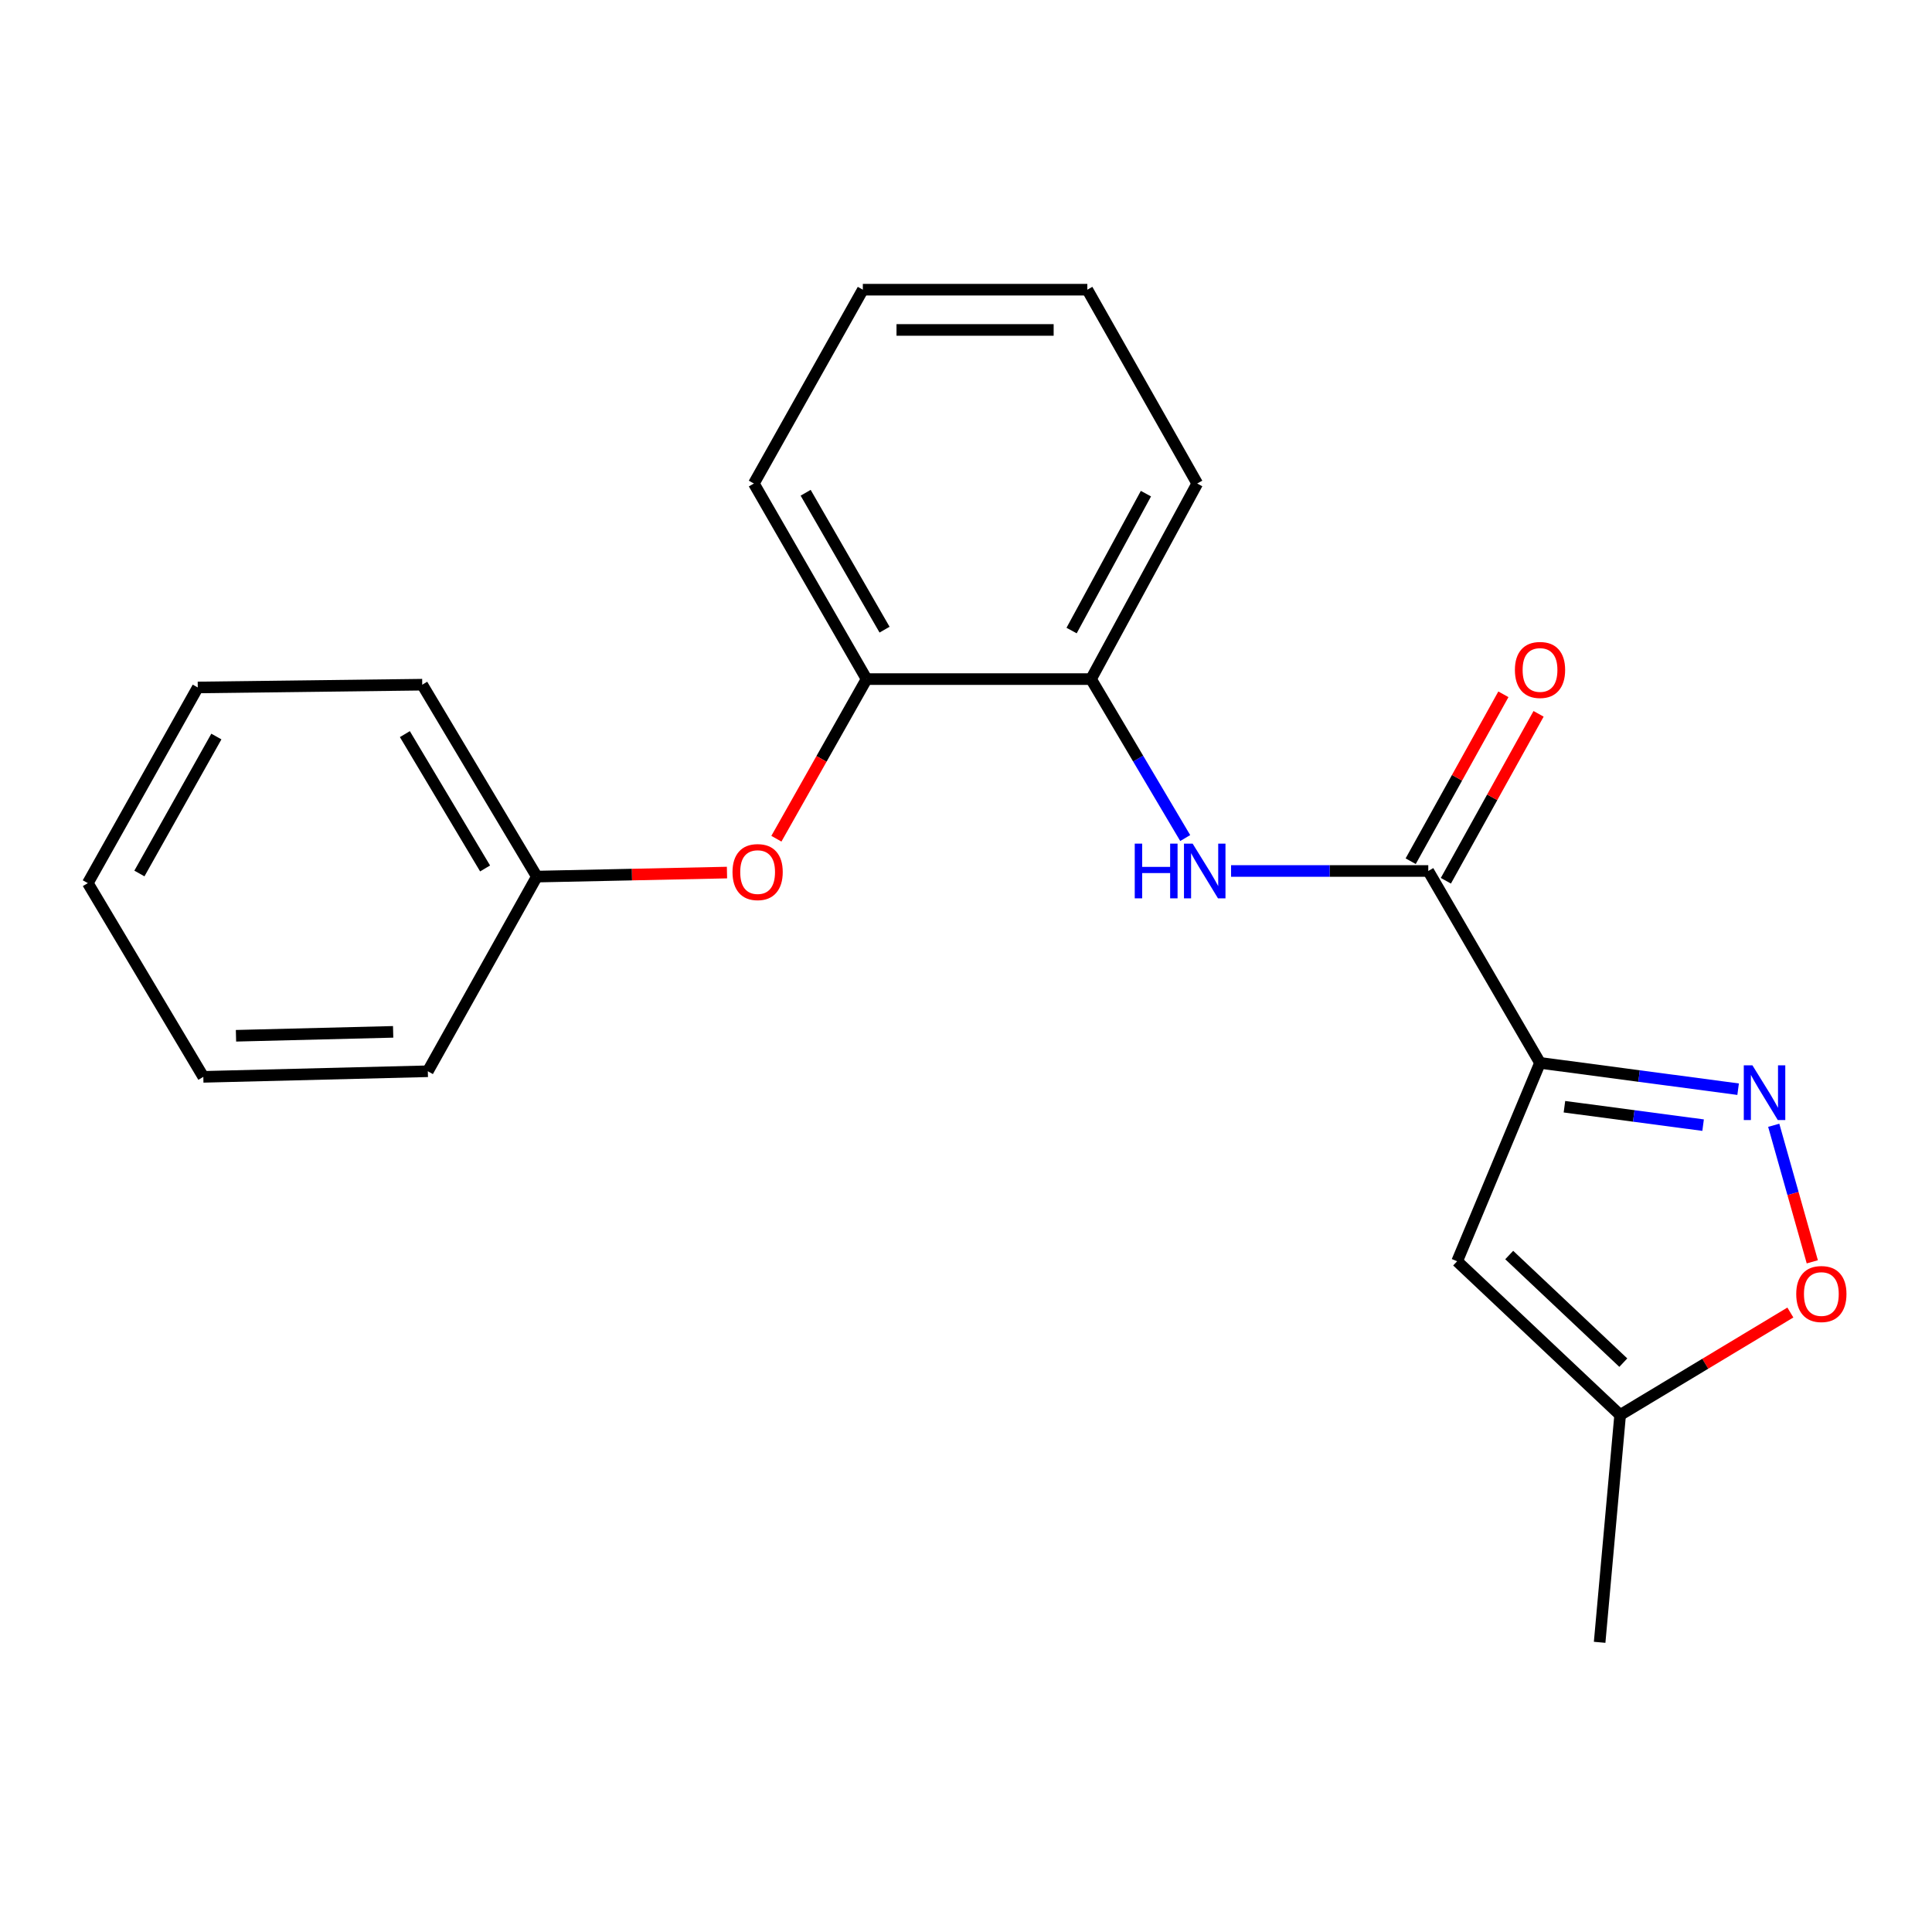 <?xml version='1.0' encoding='iso-8859-1'?>
<svg version='1.1' baseProfile='full'
              xmlns='http://www.w3.org/2000/svg'
                      xmlns:rdkit='http://www.rdkit.org/xml'
                      xmlns:xlink='http://www.w3.org/1999/xlink'
                  xml:space='preserve'
width='1000px' height='1000px' viewBox='0 0 1000 1000'>
<!-- END OF HEADER -->
<rect style='opacity:1.0;fill:#FFFFFF;stroke:none' width='1000' height='1000' x='0' y='0'> </rect>
<path class='bond-0' d='M 797.111,550.141 L 848.379,556.952' style='fill:none;fill-rule:evenodd;stroke:#000000;stroke-width:6px;stroke-linecap:butt;stroke-linejoin:miter;stroke-opacity:1' />
<path class='bond-0' d='M 848.379,556.952 L 899.648,563.764' style='fill:none;fill-rule:evenodd;stroke:#0000FF;stroke-width:6px;stroke-linecap:butt;stroke-linejoin:miter;stroke-opacity:1' />
<path class='bond-0' d='M 809.748,572.837 L 845.635,577.605' style='fill:none;fill-rule:evenodd;stroke:#000000;stroke-width:6px;stroke-linecap:butt;stroke-linejoin:miter;stroke-opacity:1' />
<path class='bond-0' d='M 845.635,577.605 L 881.523,582.373' style='fill:none;fill-rule:evenodd;stroke:#0000FF;stroke-width:6px;stroke-linecap:butt;stroke-linejoin:miter;stroke-opacity:1' />
<path class='bond-1' d='M 797.111,550.141 L 739.274,450.82' style='fill:none;fill-rule:evenodd;stroke:#000000;stroke-width:6px;stroke-linecap:butt;stroke-linejoin:miter;stroke-opacity:1' />
<path class='bond-2' d='M 797.111,550.141 L 754.216,652.829' style='fill:none;fill-rule:evenodd;stroke:#000000;stroke-width:6px;stroke-linecap:butt;stroke-linejoin:miter;stroke-opacity:1' />
<path class='bond-4' d='M 918.082,582.446 L 928.063,617.782' style='fill:none;fill-rule:evenodd;stroke:#0000FF;stroke-width:6px;stroke-linecap:butt;stroke-linejoin:miter;stroke-opacity:1' />
<path class='bond-4' d='M 928.063,617.782 L 938.044,653.118' style='fill:none;fill-rule:evenodd;stroke:#FF0000;stroke-width:6px;stroke-linecap:butt;stroke-linejoin:miter;stroke-opacity:1' />
<path class='bond-3' d='M 739.274,450.82 L 688.235,450.82' style='fill:none;fill-rule:evenodd;stroke:#000000;stroke-width:6px;stroke-linecap:butt;stroke-linejoin:miter;stroke-opacity:1' />
<path class='bond-3' d='M 688.235,450.82 L 637.196,450.82' style='fill:none;fill-rule:evenodd;stroke:#0000FF;stroke-width:6px;stroke-linecap:butt;stroke-linejoin:miter;stroke-opacity:1' />
<path class='bond-9' d='M 748.38,455.878 L 772.373,412.679' style='fill:none;fill-rule:evenodd;stroke:#000000;stroke-width:6px;stroke-linecap:butt;stroke-linejoin:miter;stroke-opacity:1' />
<path class='bond-9' d='M 772.373,412.679 L 796.366,369.481' style='fill:none;fill-rule:evenodd;stroke:#FF0000;stroke-width:6px;stroke-linecap:butt;stroke-linejoin:miter;stroke-opacity:1' />
<path class='bond-9' d='M 730.167,445.762 L 754.16,402.564' style='fill:none;fill-rule:evenodd;stroke:#000000;stroke-width:6px;stroke-linecap:butt;stroke-linejoin:miter;stroke-opacity:1' />
<path class='bond-9' d='M 754.16,402.564 L 778.153,359.365' style='fill:none;fill-rule:evenodd;stroke:#FF0000;stroke-width:6px;stroke-linecap:butt;stroke-linejoin:miter;stroke-opacity:1' />
<path class='bond-5' d='M 754.216,652.829 L 838.582,732.392' style='fill:none;fill-rule:evenodd;stroke:#000000;stroke-width:6px;stroke-linecap:butt;stroke-linejoin:miter;stroke-opacity:1' />
<path class='bond-5' d='M 781.165,649.606 L 840.221,705.3' style='fill:none;fill-rule:evenodd;stroke:#000000;stroke-width:6px;stroke-linecap:butt;stroke-linejoin:miter;stroke-opacity:1' />
<path class='bond-6' d='M 613.464,433.774 L 589.092,392.637' style='fill:none;fill-rule:evenodd;stroke:#0000FF;stroke-width:6px;stroke-linecap:butt;stroke-linejoin:miter;stroke-opacity:1' />
<path class='bond-6' d='M 589.092,392.637 L 564.719,351.5' style='fill:none;fill-rule:evenodd;stroke:#000000;stroke-width:6px;stroke-linecap:butt;stroke-linejoin:miter;stroke-opacity:1' />
<path class='bond-21' d='M 926.69,679.359 L 882.636,705.875' style='fill:none;fill-rule:evenodd;stroke:#FF0000;stroke-width:6px;stroke-linecap:butt;stroke-linejoin:miter;stroke-opacity:1' />
<path class='bond-21' d='M 882.636,705.875 L 838.582,732.392' style='fill:none;fill-rule:evenodd;stroke:#000000;stroke-width:6px;stroke-linecap:butt;stroke-linejoin:miter;stroke-opacity:1' />
<path class='bond-12' d='M 838.582,732.392 L 827.969,850.058' style='fill:none;fill-rule:evenodd;stroke:#000000;stroke-width:6px;stroke-linecap:butt;stroke-linejoin:miter;stroke-opacity:1' />
<path class='bond-7' d='M 564.719,351.5 L 448.546,351.5' style='fill:none;fill-rule:evenodd;stroke:#000000;stroke-width:6px;stroke-linecap:butt;stroke-linejoin:miter;stroke-opacity:1' />
<path class='bond-11' d='M 564.719,351.5 L 619.686,250.27' style='fill:none;fill-rule:evenodd;stroke:#000000;stroke-width:6px;stroke-linecap:butt;stroke-linejoin:miter;stroke-opacity:1' />
<path class='bond-11' d='M 554.655,326.374 L 593.132,255.513' style='fill:none;fill-rule:evenodd;stroke:#000000;stroke-width:6px;stroke-linecap:butt;stroke-linejoin:miter;stroke-opacity:1' />
<path class='bond-8' d='M 448.546,351.5 L 425.201,392.81' style='fill:none;fill-rule:evenodd;stroke:#000000;stroke-width:6px;stroke-linecap:butt;stroke-linejoin:miter;stroke-opacity:1' />
<path class='bond-8' d='M 425.201,392.81 L 401.856,434.12' style='fill:none;fill-rule:evenodd;stroke:#FF0000;stroke-width:6px;stroke-linecap:butt;stroke-linejoin:miter;stroke-opacity:1' />
<path class='bond-13' d='M 448.546,351.5 L 390.2,250.27' style='fill:none;fill-rule:evenodd;stroke:#000000;stroke-width:6px;stroke-linecap:butt;stroke-linejoin:miter;stroke-opacity:1' />
<path class='bond-13' d='M 457.845,325.911 L 417.002,255.05' style='fill:none;fill-rule:evenodd;stroke:#000000;stroke-width:6px;stroke-linecap:butt;stroke-linejoin:miter;stroke-opacity:1' />
<path class='bond-10' d='M 376.287,451.642 L 327.078,452.684' style='fill:none;fill-rule:evenodd;stroke:#FF0000;stroke-width:6px;stroke-linecap:butt;stroke-linejoin:miter;stroke-opacity:1' />
<path class='bond-10' d='M 327.078,452.684 L 277.87,453.725' style='fill:none;fill-rule:evenodd;stroke:#000000;stroke-width:6px;stroke-linecap:butt;stroke-linejoin:miter;stroke-opacity:1' />
<path class='bond-14' d='M 277.87,453.725 L 218.55,354.393' style='fill:none;fill-rule:evenodd;stroke:#000000;stroke-width:6px;stroke-linecap:butt;stroke-linejoin:miter;stroke-opacity:1' />
<path class='bond-14' d='M 251.084,449.507 L 209.561,379.975' style='fill:none;fill-rule:evenodd;stroke:#000000;stroke-width:6px;stroke-linecap:butt;stroke-linejoin:miter;stroke-opacity:1' />
<path class='bond-15' d='M 277.87,453.725 L 221.444,554.481' style='fill:none;fill-rule:evenodd;stroke:#000000;stroke-width:6px;stroke-linecap:butt;stroke-linejoin:miter;stroke-opacity:1' />
<path class='bond-16' d='M 619.686,250.27 L 562.798,149.942' style='fill:none;fill-rule:evenodd;stroke:#000000;stroke-width:6px;stroke-linecap:butt;stroke-linejoin:miter;stroke-opacity:1' />
<path class='bond-22' d='M 390.2,250.27 L 446.602,149.942' style='fill:none;fill-rule:evenodd;stroke:#000000;stroke-width:6px;stroke-linecap:butt;stroke-linejoin:miter;stroke-opacity:1' />
<path class='bond-19' d='M 218.55,354.393 L 102.366,355.829' style='fill:none;fill-rule:evenodd;stroke:#000000;stroke-width:6px;stroke-linecap:butt;stroke-linejoin:miter;stroke-opacity:1' />
<path class='bond-18' d='M 221.444,554.481 L 105.237,557.375' style='fill:none;fill-rule:evenodd;stroke:#000000;stroke-width:6px;stroke-linecap:butt;stroke-linejoin:miter;stroke-opacity:1' />
<path class='bond-18' d='M 203.494,534.087 L 122.149,536.113' style='fill:none;fill-rule:evenodd;stroke:#000000;stroke-width:6px;stroke-linecap:butt;stroke-linejoin:miter;stroke-opacity:1' />
<path class='bond-17' d='M 562.798,149.942 L 446.602,149.942' style='fill:none;fill-rule:evenodd;stroke:#000000;stroke-width:6px;stroke-linecap:butt;stroke-linejoin:miter;stroke-opacity:1' />
<path class='bond-17' d='M 545.368,170.776 L 464.031,170.776' style='fill:none;fill-rule:evenodd;stroke:#000000;stroke-width:6px;stroke-linecap:butt;stroke-linejoin:miter;stroke-opacity:1' />
<path class='bond-20' d='M 105.237,557.375 L 45.455,457.105' style='fill:none;fill-rule:evenodd;stroke:#000000;stroke-width:6px;stroke-linecap:butt;stroke-linejoin:miter;stroke-opacity:1' />
<path class='bond-23' d='M 102.366,355.829 L 45.455,457.105' style='fill:none;fill-rule:evenodd;stroke:#000000;stroke-width:6px;stroke-linecap:butt;stroke-linejoin:miter;stroke-opacity:1' />
<path class='bond-23' d='M 111.992,381.227 L 72.154,452.12' style='fill:none;fill-rule:evenodd;stroke:#000000;stroke-width:6px;stroke-linecap:butt;stroke-linejoin:miter;stroke-opacity:1' />
<path  class='atom-1' d='M 907.059 551.421
L 916.339 566.421
Q 917.259 567.901, 918.739 570.581
Q 920.219 573.261, 920.299 573.421
L 920.299 551.421
L 924.059 551.421
L 924.059 579.741
L 920.179 579.741
L 910.219 563.341
Q 909.059 561.421, 907.819 559.221
Q 906.619 557.021, 906.259 556.341
L 906.259 579.741
L 902.579 579.741
L 902.579 551.421
L 907.059 551.421
' fill='#0000FF'/>
<path  class='atom-4' d='M 587.344 436.66
L 591.184 436.66
L 591.184 448.7
L 605.664 448.7
L 605.664 436.66
L 609.504 436.66
L 609.504 464.98
L 605.664 464.98
L 605.664 451.9
L 591.184 451.9
L 591.184 464.98
L 587.344 464.98
L 587.344 436.66
' fill='#0000FF'/>
<path  class='atom-4' d='M 617.304 436.66
L 626.584 451.66
Q 627.504 453.14, 628.984 455.82
Q 630.464 458.5, 630.544 458.66
L 630.544 436.66
L 634.304 436.66
L 634.304 464.98
L 630.424 464.98
L 620.464 448.58
Q 619.304 446.66, 618.064 444.46
Q 616.864 442.26, 616.504 441.58
L 616.504 464.98
L 612.824 464.98
L 612.824 436.66
L 617.304 436.66
' fill='#0000FF'/>
<path  class='atom-5' d='M 929.729 669.785
Q 929.729 662.985, 933.089 659.185
Q 936.449 655.385, 942.729 655.385
Q 949.009 655.385, 952.369 659.185
Q 955.729 662.985, 955.729 669.785
Q 955.729 676.665, 952.329 680.585
Q 948.929 684.465, 942.729 684.465
Q 936.489 684.465, 933.089 680.585
Q 929.729 676.705, 929.729 669.785
M 942.729 681.265
Q 947.049 681.265, 949.369 678.385
Q 951.729 675.465, 951.729 669.785
Q 951.729 664.225, 949.369 661.425
Q 947.049 658.585, 942.729 658.585
Q 938.409 658.585, 936.049 661.385
Q 933.729 664.185, 933.729 669.785
Q 933.729 675.505, 936.049 678.385
Q 938.409 681.265, 942.729 681.265
' fill='#FF0000'/>
<path  class='atom-9' d='M 379.144 451.386
Q 379.144 444.586, 382.504 440.786
Q 385.864 436.986, 392.144 436.986
Q 398.424 436.986, 401.784 440.786
Q 405.144 444.586, 405.144 451.386
Q 405.144 458.266, 401.744 462.186
Q 398.344 466.066, 392.144 466.066
Q 385.904 466.066, 382.504 462.186
Q 379.144 458.306, 379.144 451.386
M 392.144 462.866
Q 396.464 462.866, 398.784 459.986
Q 401.144 457.066, 401.144 451.386
Q 401.144 445.826, 398.784 443.026
Q 396.464 440.186, 392.144 440.186
Q 387.824 440.186, 385.464 442.986
Q 383.144 445.786, 383.144 451.386
Q 383.144 457.106, 385.464 459.986
Q 387.824 462.866, 392.144 462.866
' fill='#FF0000'/>
<path  class='atom-10' d='M 784.111 346.765
Q 784.111 339.965, 787.471 336.165
Q 790.831 332.365, 797.111 332.365
Q 803.391 332.365, 806.751 336.165
Q 810.111 339.965, 810.111 346.765
Q 810.111 353.645, 806.711 357.565
Q 803.311 361.445, 797.111 361.445
Q 790.871 361.445, 787.471 357.565
Q 784.111 353.685, 784.111 346.765
M 797.111 358.245
Q 801.431 358.245, 803.751 355.365
Q 806.111 352.445, 806.111 346.765
Q 806.111 341.205, 803.751 338.405
Q 801.431 335.565, 797.111 335.565
Q 792.791 335.565, 790.431 338.365
Q 788.111 341.165, 788.111 346.765
Q 788.111 352.485, 790.431 355.365
Q 792.791 358.245, 797.111 358.245
' fill='#FF0000'/>
</svg>
